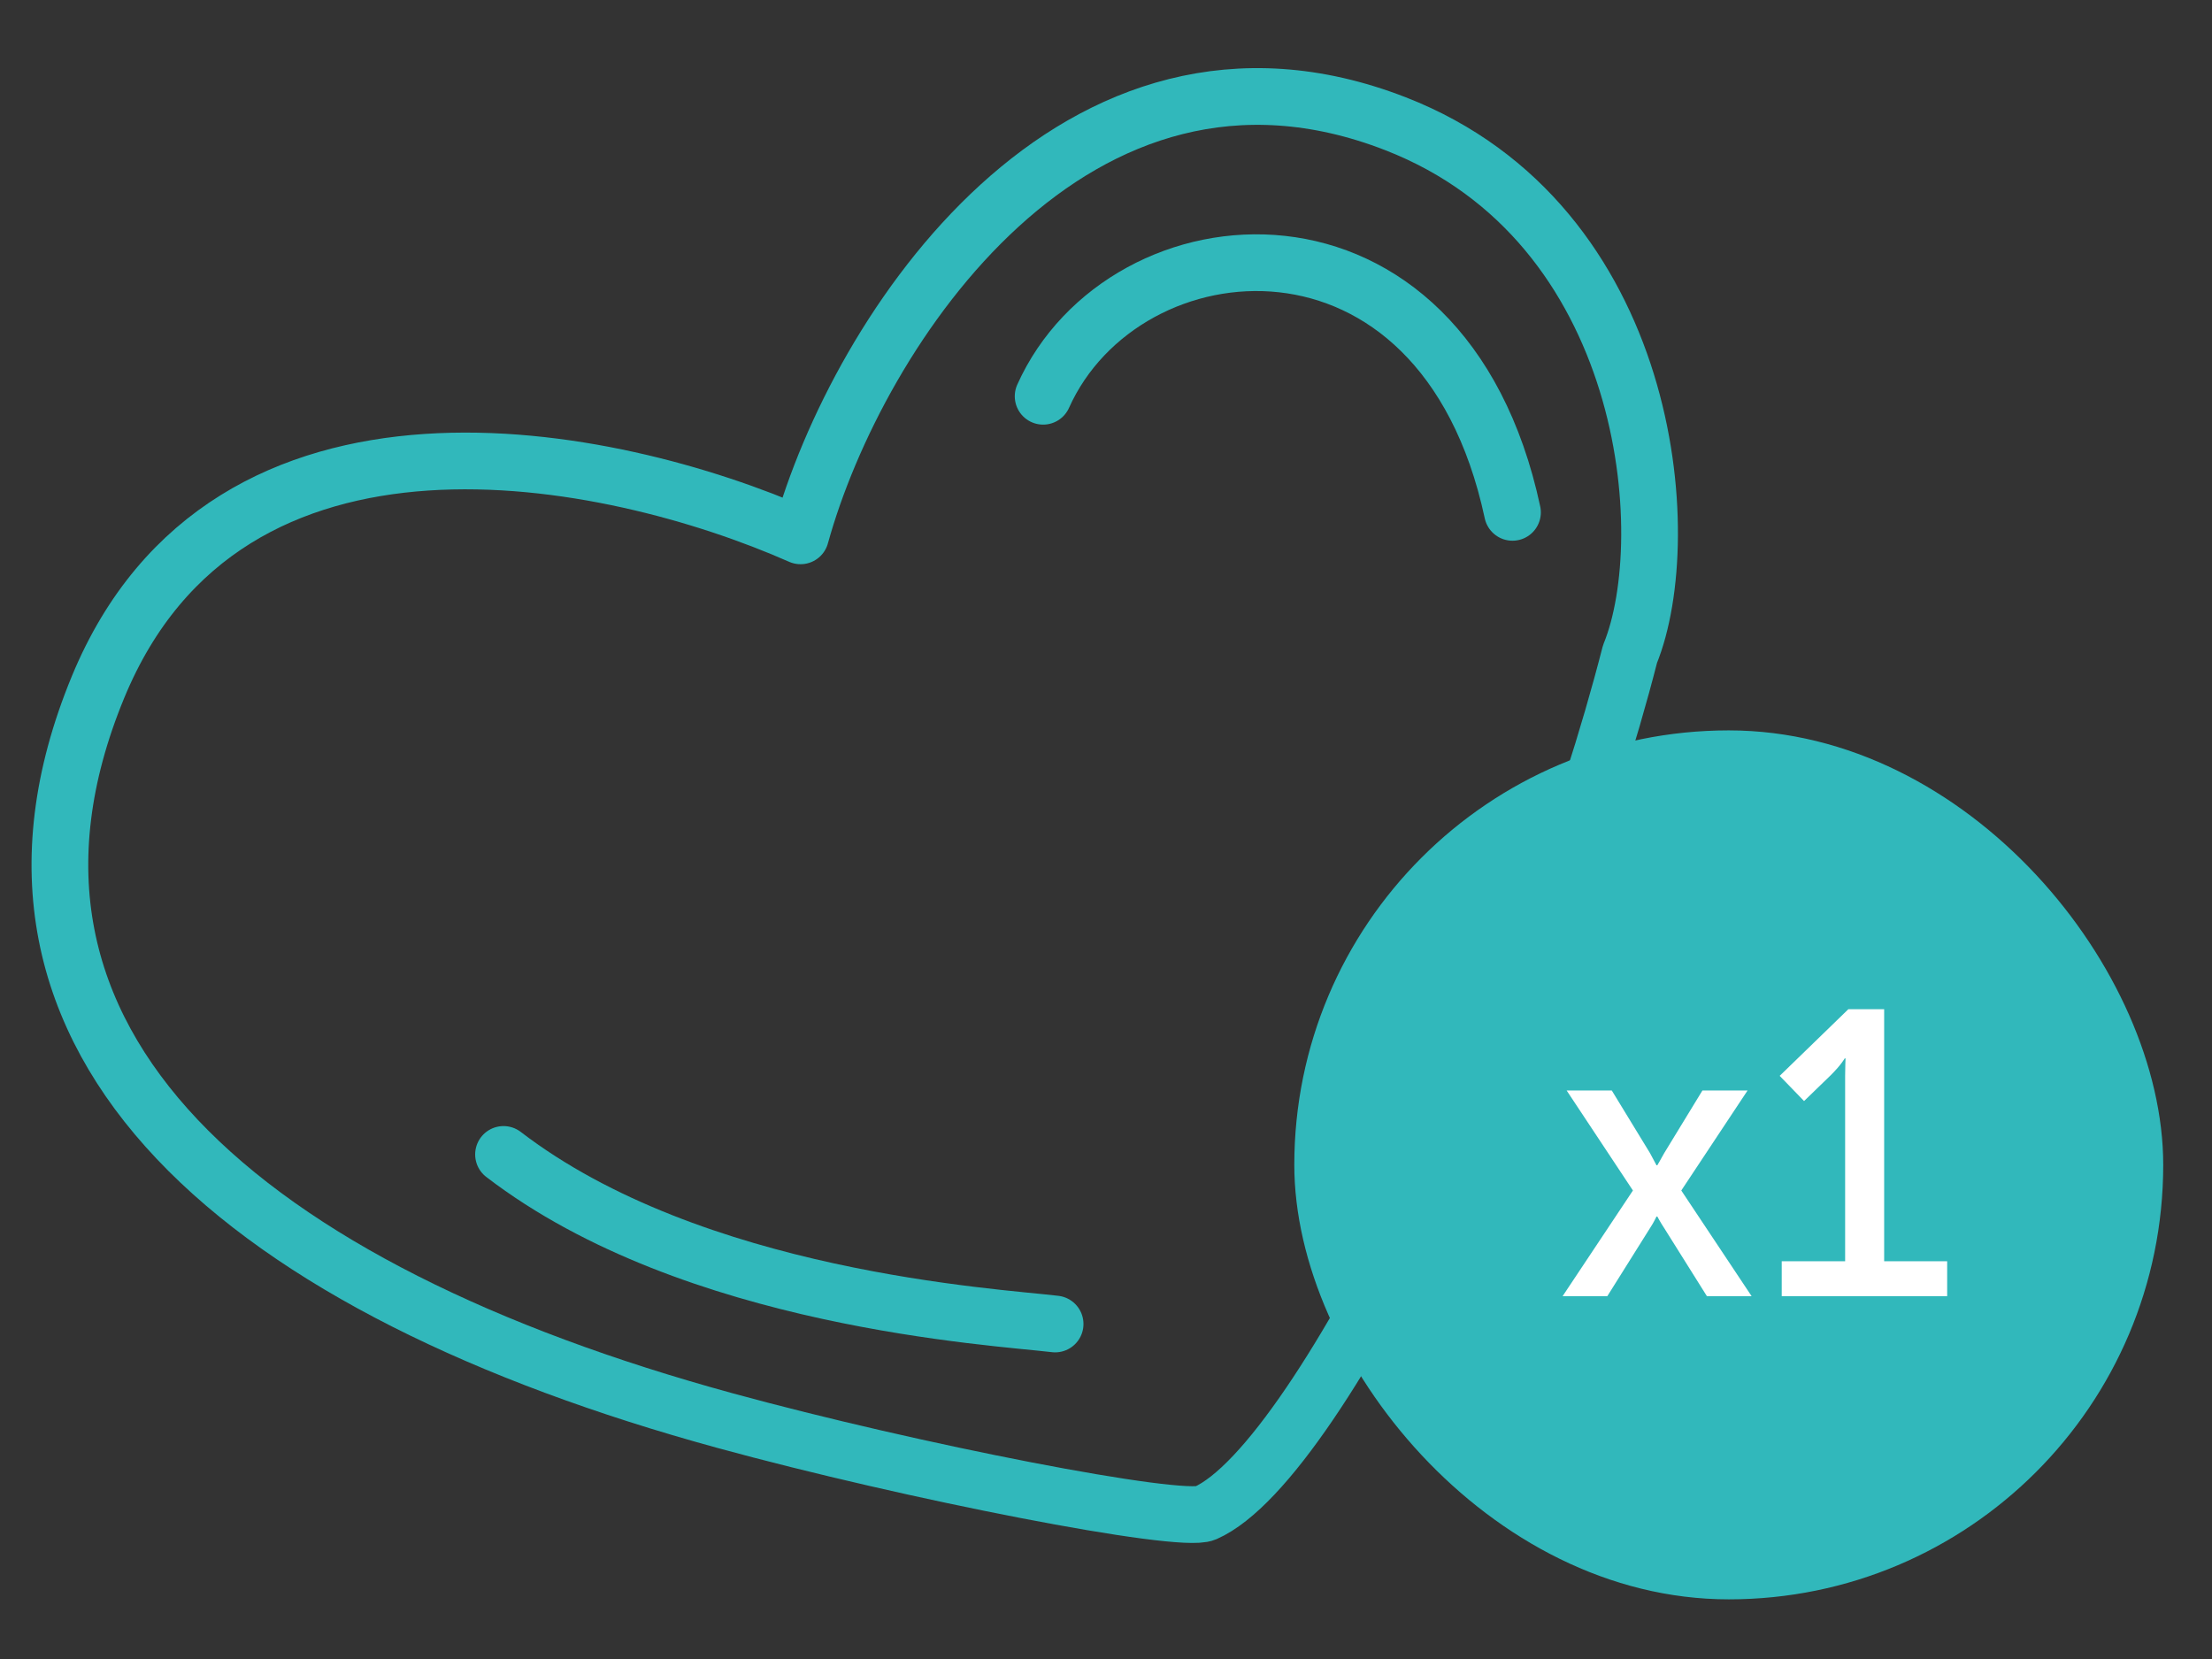 <svg width="156" height="117" viewBox="0 0 156 117" fill="none" xmlns="http://www.w3.org/2000/svg">
<rect x="0" y="0" width="156" height="117" fill="#333333" stroke="none"/>
<g clip-path="url(#clip0)">
<path d="M6.913 48.457C16.047 26.328 43.013 31.855 56.459 37.79C60.493 23.215 75.867 -0.05 98.423 8.729C116.468 15.752 118.334 37.85 114.955 46.129C108.932 69.636 93.356 103.038 85 106.712C83.241 107.485 64.335 103.803 51.094 100.177C17.54 90.989 -3.528 73.753 6.913 48.457Z" stroke="#31B8BB" stroke-width="4" stroke-linecap="round" stroke-linejoin="round"/>
<path d="M106.667 36.134C101.73 13.093 79.276 15.209 73.566 27.946" stroke="#31B8BB" stroke-width="4" stroke-linecap="round" stroke-linejoin="round"/>
<path d="M35.51 81.416C48.896 91.687 70.178 92.86 74.411 93.374" stroke="#31B8BB" stroke-width="4" stroke-linecap="round" stroke-linejoin="round"/>
<rect x="91.28" y="51.51" width="61.28" height="61.283" rx="30.64" fill="#31B8BB"/>
<path d="M110.201 91.413H113.354L116.393 86.568C116.623 86.224 116.824 85.794 116.824 85.794H116.881C116.881 85.794 117.11 86.224 117.34 86.568L120.379 91.413H123.532L118.572 83.959L123.246 76.906H120.063L117.368 81.321C117.168 81.694 116.881 82.181 116.881 82.181H116.824C116.824 82.181 116.565 81.694 116.365 81.321L113.67 76.906H110.487L115.161 83.959L110.201 91.413ZM125.655 91.413H137.323V88.948H132.879V71.172H130.356L125.511 75.874L127.231 77.651L129.124 75.817C129.869 75.071 130.098 74.641 130.098 74.641H130.156C130.156 74.641 130.127 75.243 130.127 75.874V88.948H125.655V91.413Z" fill="white"/>
</g>
<defs>
<clipPath id="clip0">
<rect width="155" height="116" fill="white" transform="translate(0.391 0.989)"/>
</clipPath>
</defs>
</svg>
